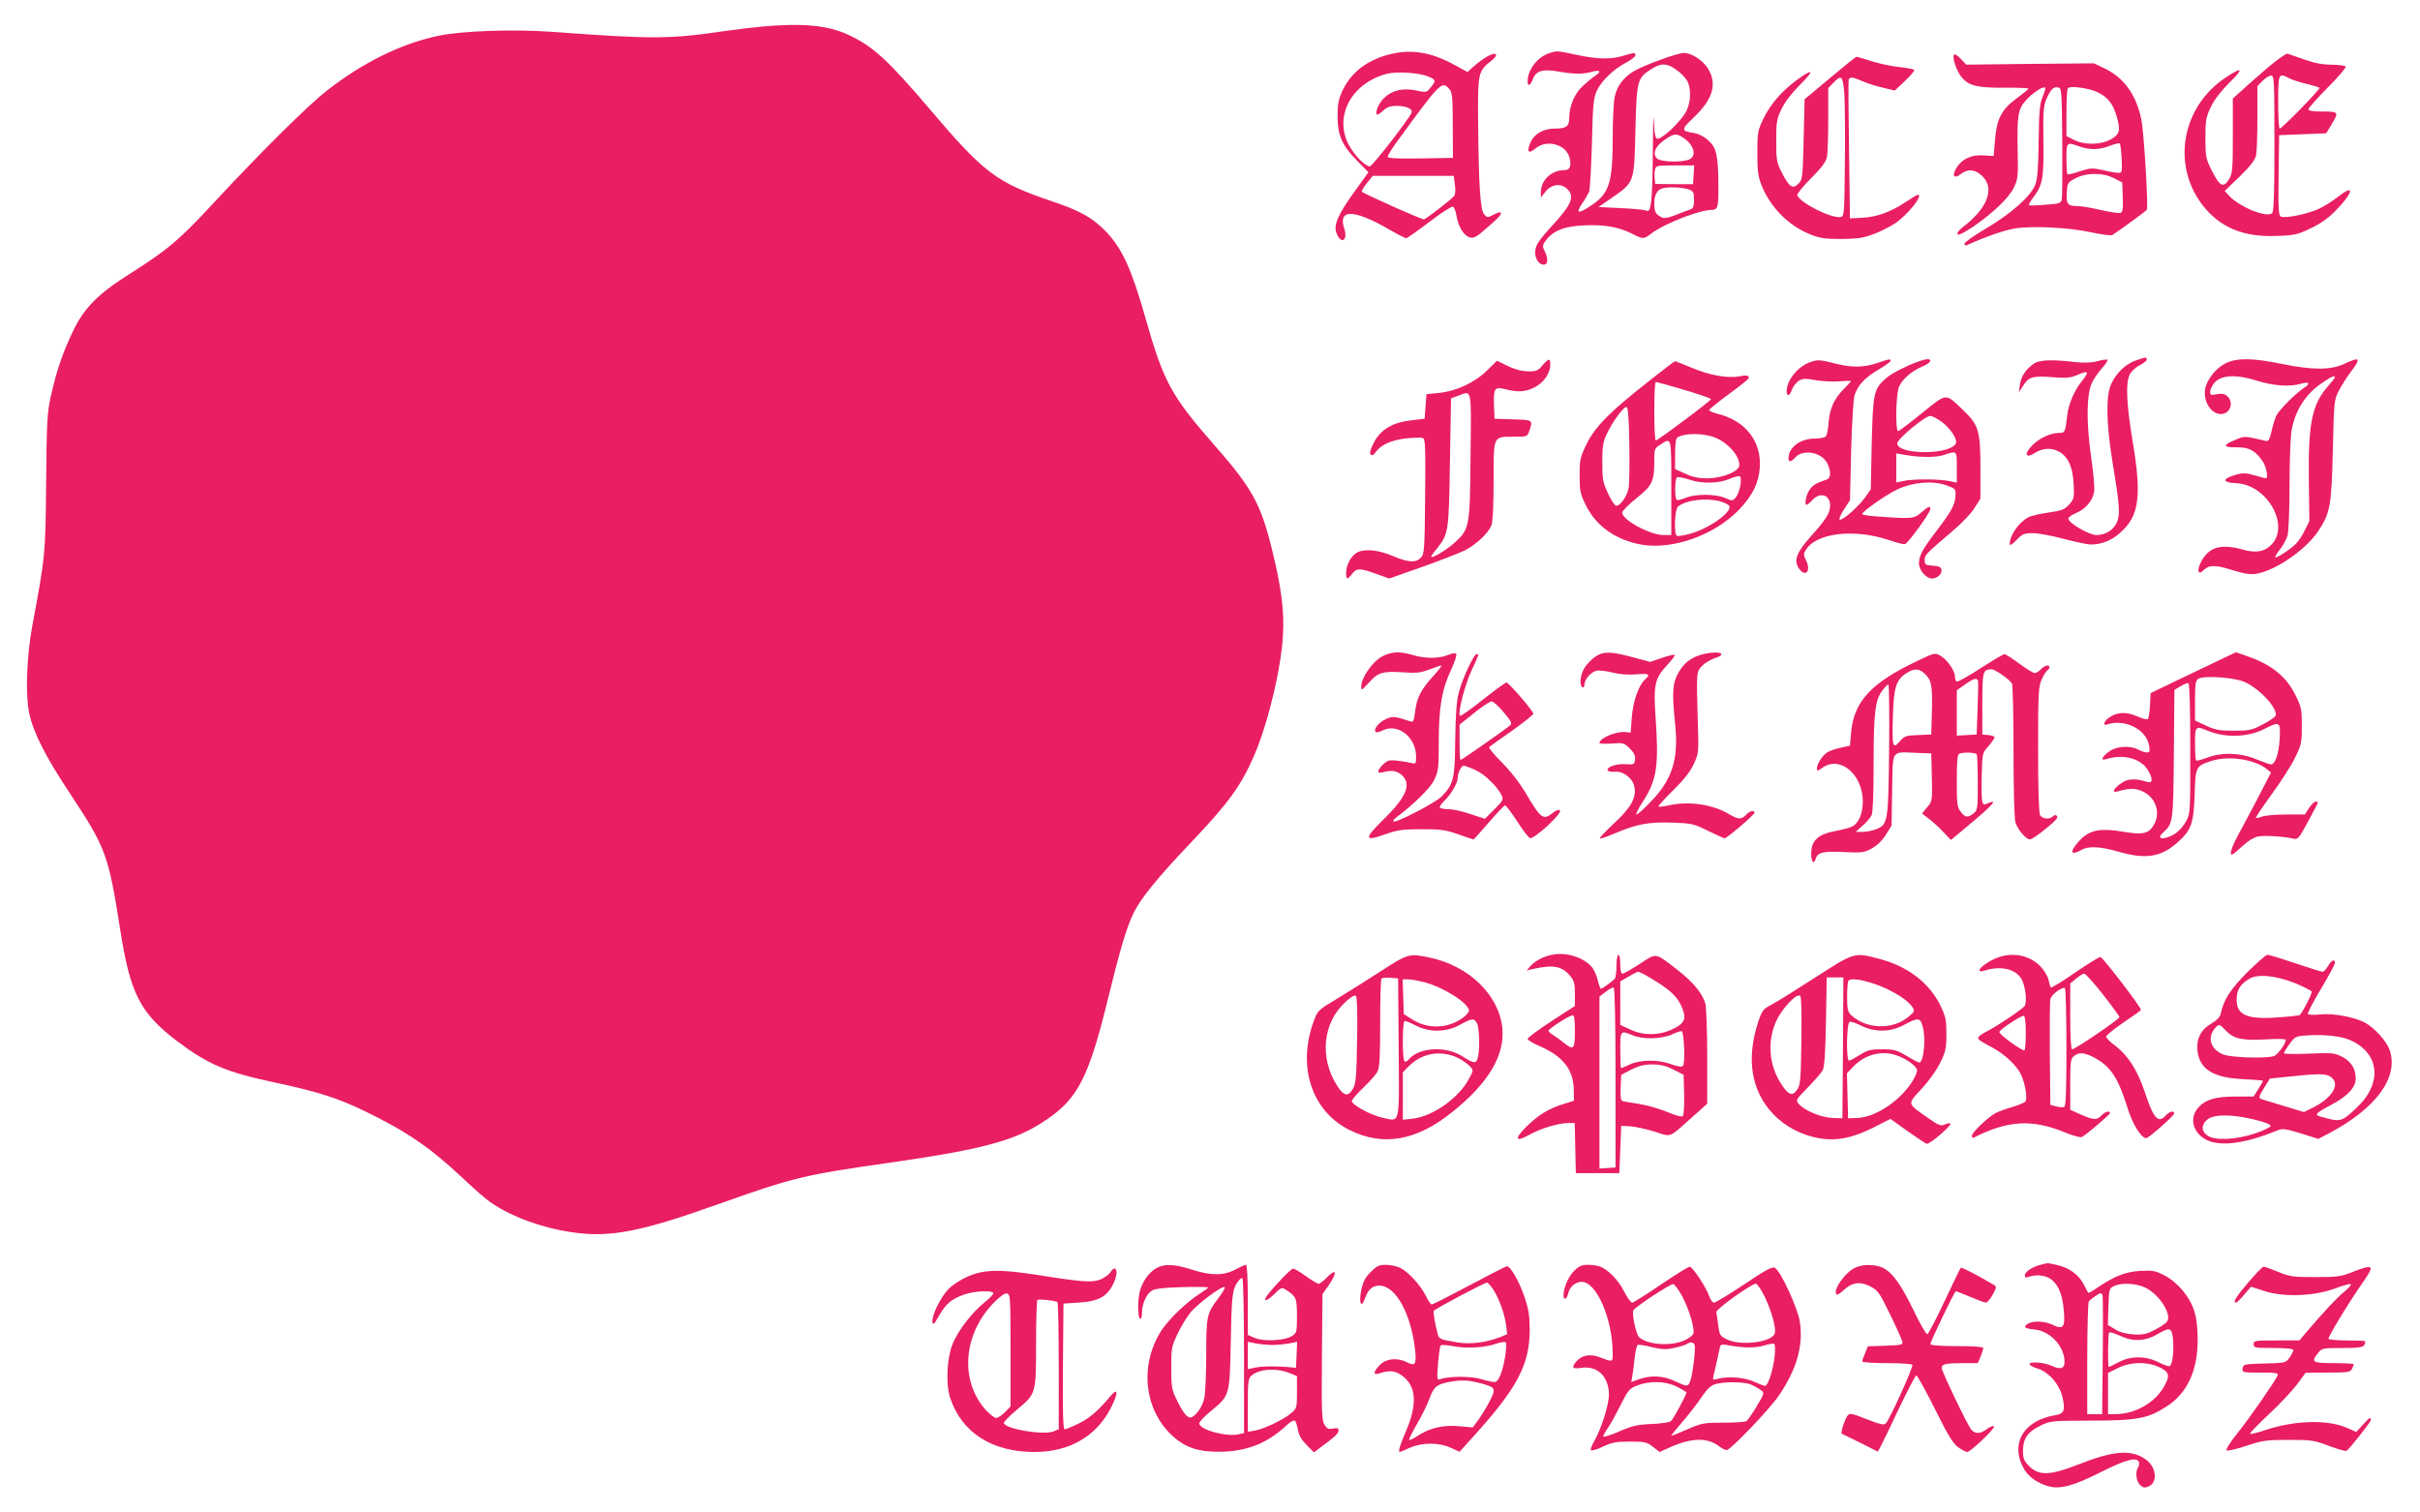 <?xml version="1.0" standalone="no"?>
<!DOCTYPE svg PUBLIC "-//W3C//DTD SVG 20010904//EN"
 "http://www.w3.org/TR/2001/REC-SVG-20010904/DTD/svg10.dtd">
<svg version="1.0" xmlns="http://www.w3.org/2000/svg"
 width="1280pt" height="800pt" viewBox="0 0 1280 800"
 preserveAspectRatio="xMidYMid meet">
<g transform="translate(0,800) scale(0.1,-0.1)"
fill="#e91e63" stroke="none">
<path d="M4025 7859 c-49 -5 -135 -15 -190 -23 -292 -43 -379 -44 -905 -5
-208 16 -490 6 -615 -21 -196 -42 -398 -142 -587 -290 -100 -78 -349 -325
-593 -588 -189 -204 -245 -251 -451 -382 -165 -104 -239 -179 -297 -300 -55
-114 -88 -211 -118 -345 -20 -91 -22 -134 -25 -462 -4 -387 -4 -380 -74 -758
-29 -157 -36 -360 -16 -455 22 -105 87 -233 220 -433 186 -281 200 -321 261
-709 53 -342 105 -444 299 -593 164 -124 262 -166 516 -220 227 -48 338 -83
485 -155 218 -106 339 -189 510 -349 59 -56 126 -115 149 -130 110 -76 267
-134 426 -158 204 -31 366 0 785 150 388 138 453 154 900 217 502 72 671 118
832 229 165 112 223 227 323 637 67 272 100 383 138 459 36 74 132 191 297
364 204 215 269 304 339 466 73 169 144 465 152 640 7 127 -9 248 -57 444 -61
249 -105 328 -314 566 -219 250 -262 330 -354 655 -75 265 -125 375 -211 465
-71 73 -134 109 -285 160 -293 99 -359 148 -645 485 -225 264 -300 333 -431
395 -111 52 -246 64 -464 44z"/>
<path d="M7364 7716 c-127 -29 -216 -95 -263 -195 -21 -46 -26 -70 -26 -136 0
-102 23 -153 103 -235 l60 -61 -79 -110 c-83 -116 -106 -170 -90 -212 24 -62
62 -40 41 24 -34 104 50 103 231 -1 48 -28 91 -50 97 -50 5 0 60 39 122 86 61
47 117 83 125 81 7 -3 15 -25 19 -49 9 -57 39 -106 71 -114 20 -5 36 3 83 45
68 58 87 79 79 87 -3 3 -20 -2 -38 -12 -32 -16 -33 -16 -50 4 -20 25 -28 160
-31 497 -2 246 1 260 67 311 23 18 32 31 26 37 -11 11 -65 -19 -117 -65 l-32
-29 -64 35 c-122 68 -224 86 -334 62z m189 -120 c43 -18 44 -22 14 -59 -22
-27 -23 -27 -79 -15 -69 14 -127 0 -169 -42 -27 -26 -47 -75 -36 -86 2 -3 17
6 32 20 21 20 39 26 72 26 52 0 87 -16 79 -36 -13 -33 -207 -284 -221 -284
-24 0 -79 56 -110 112 -82 151 13 330 202 378 51 13 171 5 216 -14z m112 -66
c16 -18 19 -40 19 -193 l1 -172 -172 -3 c-125 -2 -173 1 -173 9 0 6 17 34 37
63 243 334 249 340 288 296z m30 -504 c4 -24 3 -51 -2 -60 -8 -15 -151 -126
-162 -126 -16 0 -326 139 -328 146 -2 5 11 26 28 47 l30 37 214 0 214 0 6 -44z"/>
<path d="M8198 7720 c-64 -19 -118 -88 -118 -150 0 -29 14 -24 27 10 17 46 51
56 134 42 84 -15 133 -15 178 -2 43 12 54 3 21 -19 -14 -9 -44 -33 -67 -55
-45 -40 -73 -107 -73 -171 0 -43 -16 -55 -74 -55 -64 0 -112 -28 -132 -76 -20
-48 -9 -60 28 -29 61 51 167 20 181 -55 9 -41 -1 -60 -29 -60 -68 0 -124 -53
-124 -117 l0 -28 26 33 c31 39 82 44 114 12 40 -40 23 -81 -77 -190 -79 -87
-93 -109 -93 -147 0 -33 21 -63 45 -63 22 0 25 28 8 65 -16 34 -16 36 3 63 39
52 99 76 203 80 106 5 182 -8 253 -44 58 -30 62 -30 101 0 73 55 256 126 323
126 30 0 34 17 33 128 -1 159 -10 200 -52 238 -22 21 -51 36 -75 40 -71 11
-72 18 -5 81 102 97 126 176 79 257 -26 45 -88 86 -129 86 -34 0 -210 -64
-264 -96 -54 -31 -89 -77 -102 -134 -6 -25 -11 -120 -11 -212 0 -246 -17 -300
-114 -365 -68 -46 -84 -43 -48 10 16 23 32 51 37 62 5 11 11 126 15 255 5 208
8 240 26 280 24 52 89 115 157 150 26 14 47 31 47 37 0 16 -4 16 -64 -2 -66
-20 -135 -19 -247 5 -104 22 -103 22 -141 10z m670 -90 c23 -16 48 -43 57 -59
20 -40 19 -107 -4 -156 -18 -40 -97 -122 -139 -144 -26 -14 -30 -2 -35 99 -2
36 -4 -48 -5 -187 -2 -247 -9 -312 -34 -297 -7 4 -66 10 -132 13 l-121 6 71
49 c119 83 118 79 124 355 7 266 9 277 83 325 53 34 84 33 135 -4z m36 -359
c55 -37 71 -92 34 -113 -35 -18 -155 -16 -174 4 -25 25 -10 63 39 97 50 36 63
37 101 12z m54 -196 l-3 -49 -100 0 -100 1 -3 28 c-2 15 -1 37 2 49 5 20 11
21 106 21 l101 0 -3 -50z m-29 -76 c28 -10 31 -15 31 -55 0 -34 -4 -46 -17
-51 -10 -3 -45 -16 -77 -29 -47 -18 -64 -21 -80 -12 -30 16 -36 28 -36 74 0
41 14 68 40 77 27 10 106 7 139 -4z"/>
<path d="M10335 7710 c-10 -16 14 -87 41 -119 38 -45 82 -56 227 -55 70 1 127
-2 126 -5 0 -3 -28 -26 -62 -51 -80 -59 -106 -108 -115 -221 l-7 -84 -52 3
c-65 5 -115 -18 -144 -65 -27 -43 -14 -62 23 -33 35 27 70 25 106 -5 77 -65
39 -174 -97 -277 -19 -15 -31 -30 -27 -37 5 -7 33 7 84 41 107 74 187 151 214
206 21 44 23 58 20 192 -3 194 1 222 45 271 37 40 90 75 100 65 3 -3 -3 -24
-13 -48 -15 -36 -19 -75 -21 -233 -2 -145 -6 -200 -18 -232 -23 -61 -130 -155
-263 -233 -61 -36 -111 -71 -111 -79 -1 -7 5 -11 12 -8 98 45 194 78 251 88
96 16 288 6 408 -20 55 -12 104 -18 111 -14 36 23 177 126 182 133 9 15 -15
409 -29 478 -27 132 -93 222 -196 271 l-55 26 -338 -3 -337 -4 -29 31 c-17 18
-32 27 -36 21z m573 -460 c1 -157 0 -294 -3 -306 -4 -19 -14 -22 -87 -27 -45
-4 -84 -5 -86 -2 -3 2 7 20 22 40 50 65 57 103 54 300 -2 152 1 186 15 219 24
54 37 67 61 64 21 -3 21 -8 24 -288z m189 261 c53 -26 80 -61 99 -128 21 -73
16 -93 -31 -120 -53 -30 -140 -31 -195 -3 l-40 20 0 124 c0 67 3 126 8 130 13
14 117 -1 159 -23z m125 -351 c3 -75 3 -75 -22 -74 -14 1 -50 7 -81 15 -51 11
-63 11 -118 -7 -34 -12 -63 -18 -66 -16 -3 3 -5 41 -5 84 0 87 0 88 70 63 55
-19 104 -18 160 4 25 10 48 15 52 12 3 -3 8 -40 10 -81z m-42 -102 l45 -23 3
-78 c2 -61 0 -78 -12 -83 -8 -3 -55 4 -104 15 -49 12 -105 21 -123 21 -53 0
-61 10 -57 71 3 53 4 54 48 77 30 15 62 22 100 22 38 0 70 -7 100 -22z"/>
<path d="M11985 7634 c-55 -47 -117 -102 -137 -121 l-38 -34 0 -197 c0 -180
-2 -200 -20 -230 -29 -48 -49 -38 -90 43 -33 66 -35 75 -35 175 0 95 3 110 29
165 19 39 54 84 98 128 78 76 70 87 -21 26 -229 -153 -285 -455 -125 -669 93
-122 216 -175 395 -168 95 3 111 7 180 40 51 24 94 54 130 91 95 96 108 149
18 78 -28 -22 -74 -52 -103 -65 -56 -27 -176 -52 -201 -42 -13 5 -15 36 -13
218 l3 213 124 5 125 5 27 45 c41 68 40 70 -46 70 -53 0 -75 4 -75 12 0 7 46
58 101 114 56 56 99 106 96 112 -4 5 -37 9 -75 10 -48 0 -90 8 -143 27 -41 14
-81 28 -89 31 -9 2 -58 -33 -115 -82z m45 -393 c0 -280 -3 -361 -13 -369 -29
-24 -167 31 -223 89 l-27 29 80 77 c58 57 81 87 86 112 4 18 7 108 7 199 l0
166 27 28 c15 15 35 28 45 28 17 0 18 -19 18 -359z m80 344 c16 -8 57 -21 91
-29 33 -8 64 -17 67 -21 6 -6 -198 -215 -210 -215 -5 0 -8 63 -8 140 0 154 1
156 60 125z"/>
<path d="M9679 7587 l-134 -112 -5 -212 c-5 -204 -6 -213 -28 -235 -30 -30
-48 -18 -87 58 -28 55 -30 67 -30 169 0 101 2 115 29 170 18 38 55 85 98 128
77 76 69 88 -18 24 -80 -59 -141 -129 -178 -207 -29 -61 -31 -72 -31 -180 0
-96 4 -124 23 -172 47 -116 144 -214 260 -259 47 -19 76 -23 162 -23 89 1 115
5 173 27 37 14 87 40 111 56 69 47 151 151 120 151 -4 0 -33 -18 -65 -39 -79
-53 -153 -79 -231 -83 l-63 -3 -5 360 c-3 198 -4 366 -2 373 6 17 22 15 74 -8
25 -11 73 -26 108 -34 l62 -15 54 51 c30 28 51 54 49 58 -3 4 -38 11 -77 15
-40 4 -107 18 -148 31 -41 13 -78 24 -81 24 -3 0 -66 -51 -140 -113z m76 -79
c3 -46 5 -211 3 -368 -3 -282 -3 -285 -24 -288 -50 -7 -211 74 -228 115 -3 6
30 47 73 90 55 55 80 88 84 112 4 18 7 108 7 199 l0 166 27 28 c43 45 50 37
58 -54z"/>
<path d="M11301 6095 c-54 -17 -107 -66 -134 -125 -29 -62 -27 -207 6 -410 37
-225 41 -272 27 -315 -15 -44 -60 -75 -111 -75 -40 0 -149 64 -149 87 0 7 18
20 40 29 49 20 87 63 96 110 4 20 -3 101 -16 191 -25 175 -24 322 3 384 8 20
32 55 52 78 21 23 35 44 32 48 -4 3 -27 0 -52 -7 -32 -9 -67 -10 -118 -5 -131
15 -193 12 -223 -11 -42 -31 -64 -65 -70 -109 l-6 -40 21 32 c31 50 52 56 155
48 79 -6 97 -4 139 14 54 23 59 15 17 -37 -39 -49 -69 -119 -76 -179 -10 -90
-12 -93 -45 -93 -42 0 -99 -26 -136 -62 -49 -47 -42 -77 10 -44 39 26 89 29
126 8 50 -27 75 -82 79 -173 4 -72 2 -78 -24 -108 -25 -27 -39 -32 -109 -42
-43 -6 -91 -17 -105 -24 -51 -27 -100 -96 -100 -142 0 -11 12 -4 35 20 32 33
41 37 88 37 29 0 102 -14 162 -30 61 -16 125 -30 144 -30 56 0 110 21 155 62
100 87 115 192 67 477 -34 206 -39 316 -16 361 9 17 33 39 56 50 22 12 37 25
34 30 -4 6 -7 10 -8 9 -1 0 -22 -6 -46 -14z"/>
<path d="M8158 6067 c-23 -28 -32 -32 -76 -31 -33 0 -69 10 -107 28 l-57 28
-51 -50 c-67 -66 -164 -111 -254 -120 l-68 -7 -5 -65 -5 -65 -70 -8 c-99 -11
-161 -48 -198 -117 -19 -37 -24 -57 -17 -64 7 -7 15 -4 25 11 28 40 83 65 161
74 41 4 81 6 90 2 13 -5 14 -46 12 -308 -3 -282 -4 -304 -22 -324 -26 -29 -68
-27 -151 9 -80 34 -157 39 -193 14 -29 -20 -52 -66 -52 -104 0 -37 6 -38 32
-5 24 31 40 31 126 0 l70 -25 173 61 c96 34 199 74 229 89 61 32 123 91 139
133 7 17 11 113 11 232 0 243 -4 235 105 235 73 0 73 0 84 31 20 58 19 58 -86
61 l-98 3 -3 70 c-3 92 3 101 61 86 68 -17 109 -14 157 12 47 25 80 74 80 119
0 35 -8 34 -42 -5z m-380 -479 c-3 -378 -5 -387 -86 -460 -39 -36 -122 -85
-122 -73 0 4 13 23 30 43 62 79 63 85 69 456 l6 339 35 13 c77 28 72 54 68
-318z"/>
<path d="M9576 6085 c-67 -23 -126 -96 -126 -155 0 -30 17 -24 28 9 6 16 22
37 35 46 22 14 34 14 92 4 37 -6 94 -9 126 -6 33 3 59 3 59 1 0 -2 -17 -21
-38 -42 -50 -50 -75 -104 -80 -177 -2 -33 -9 -66 -14 -72 -6 -8 -33 -13 -62
-13 -73 0 -135 -46 -136 -102 0 -24 13 -23 35 2 41 46 139 29 169 -29 21 -40
21 -80 -1 -87 -58 -19 -77 -31 -94 -58 -18 -30 -26 -76 -13 -76 4 0 17 11 30
25 41 45 94 28 94 -29 0 -40 -22 -74 -103 -164 -74 -83 -90 -125 -63 -167 34
-51 67 -18 39 40 -15 31 -15 36 1 60 57 87 255 109 435 49 41 -14 80 -24 87
-22 16 4 134 167 134 185 0 19 -9 16 -47 -17 -38 -33 -48 -35 -215 -23 -54 3
-98 9 -98 14 0 14 125 102 187 131 81 38 185 47 258 21 49 -18 50 -19 48 -55
-3 -49 -20 -80 -97 -182 -77 -100 -96 -135 -96 -176 0 -35 38 -80 68 -80 28 0
55 24 51 46 -3 15 -14 20 -47 22 -38 3 -42 6 -42 29 0 28 2 30 160 165 41 36
89 86 105 113 l30 48 0 161 c0 197 -9 229 -93 308 -94 90 -82 91 -216 -17 -64
-52 -121 -95 -126 -95 -16 0 -12 195 4 233 16 40 66 84 123 108 43 18 57 39
28 39 -36 0 -175 -63 -215 -97 -70 -60 -73 -76 -80 -350 l-5 -241 -30 -43
c-35 -49 -119 -123 -134 -118 -6 2 4 26 22 54 l32 49 6 261 c4 143 12 275 18
294 17 53 54 93 125 135 36 21 66 43 66 47 0 12 -7 11 -70 -11 -66 -23 -132
-25 -209 -6 -98 24 -105 25 -145 11z m691 -314 c51 -37 90 -98 77 -119 -38
-60 -309 -57 -309 3 0 23 147 145 174 145 10 0 36 -13 58 -29z m83 -242 l0
-82 -42 9 c-56 11 -193 11 -240 0 l-38 -8 0 77 0 77 33 -6 c87 -16 173 -17
217 -3 72 24 70 26 70 -64z"/>
<path d="M11771 6078 c-49 -24 -98 -85 -107 -134 -12 -66 30 -134 83 -134 48
0 71 61 34 94 -14 13 -28 16 -55 11 -32 -6 -36 -5 -36 13 0 12 11 33 23 48 36
41 116 45 226 10 86 -27 171 -33 230 -16 43 12 54 3 21 -19 -44 -28 -131 -115
-148 -146 -8 -16 -21 -55 -27 -85 -8 -38 -16 -54 -26 -53 -8 2 -38 8 -66 15
-47 10 -58 10 -99 -8 -68 -28 -67 -41 5 -40 67 1 99 -16 139 -74 20 -30 31
-90 16 -90 -3 0 -30 7 -59 16 -42 12 -62 13 -92 5 -82 -23 -83 -43 -3 -47 161
-8 283 -222 185 -324 -37 -39 -83 -47 -156 -26 -112 31 -176 12 -216 -64 -25
-47 -17 -76 12 -46 29 29 62 29 151 1 65 -20 97 -25 128 -20 102 17 262 127
328 226 63 95 70 133 77 429 6 262 7 266 33 316 15 28 43 72 62 97 56 74 49
82 -36 42 -71 -33 -166 -33 -328 0 -155 32 -240 33 -299 3z m579 -74 c0 -3
-18 -26 -40 -51 -81 -93 -102 -196 -98 -491 l3 -218 -30 -60 c-24 -45 -44 -68
-88 -98 -31 -22 -59 -37 -62 -34 -3 3 8 22 25 43 16 20 34 54 40 74 5 20 10
140 10 267 0 127 5 257 11 289 20 107 74 191 163 251 49 33 66 40 66 28z"/>
<path d="M8715 5979 c-201 -158 -277 -235 -323 -327 -34 -71 -37 -82 -37 -167
0 -82 3 -97 33 -157 54 -111 159 -185 296 -209 166 -28 388 52 517 188 70 74
102 140 107 221 9 138 -75 246 -222 283 -25 6 -46 15 -46 20 0 4 47 42 105 85
58 42 105 80 105 84 0 15 -12 17 -53 9 -61 -11 -159 7 -252 47 -45 18 -83 34
-85 34 -3 0 -68 -50 -145 -111z m193 -41 c78 -23 142 -46 142 -49 0 -9 -282
-219 -292 -219 -5 0 -8 70 -8 155 0 85 3 155 8 155 4 0 71 -19 150 -42z m-290
-284 c2 -104 0 -208 -3 -231 -7 -47 -48 -105 -69 -97 -8 3 -27 33 -42 67 -26
55 -29 73 -29 162 0 82 4 109 23 148 29 64 91 149 106 144 7 -2 12 -63 14
-193z m457 30 c67 -28 125 -95 125 -144 0 -33 -89 -70 -170 -70 -48 0 -79 7
-117 25 l-53 24 0 80 c0 50 4 83 12 87 40 25 141 24 203 -2z m-235 -264 l0
-250 -42 0 c-71 0 -219 81 -218 119 1 9 35 43 76 76 84 68 94 89 94 197 0 64
1 67 33 87 59 38 57 44 57 -229z m365 11 c-4 -23 -14 -50 -23 -61 -17 -20 -18
-21 -57 -4 -52 22 -158 22 -209 1 -21 -9 -42 -14 -47 -11 -12 7 -11 111 1 119
6 4 34 -2 63 -11 68 -24 159 -22 217 4 25 11 49 16 54 12 4 -5 5 -27 1 -49z
m-109 -82 c25 -7 48 -18 51 -26 13 -34 -113 -122 -211 -147 -32 -9 -63 -13
-67 -10 -16 9 -11 140 6 154 42 35 145 48 221 29z"/>
<path d="M7309 4527 c-49 -26 -109 -112 -109 -157 0 -24 2 -23 38 17 49 56 75
64 180 57 74 -5 95 -3 142 15 30 11 59 21 64 21 4 0 -15 -25 -43 -56 -65 -71
-87 -114 -96 -187 -6 -48 -10 -58 -24 -53 -84 28 -97 29 -131 12 -37 -17 -65
-51 -55 -66 4 -6 19 -3 37 6 80 41 178 -34 178 -137 0 -40 -1 -41 -27 -34 -16
4 -49 9 -75 12 -41 4 -50 1 -73 -21 -34 -34 -33 -50 3 -40 44 12 72 7 98 -17
50 -47 23 -115 -95 -230 -108 -106 -107 -122 5 -82 69 24 94 27 194 27 99 0
126 -3 193 -27 42 -15 79 -27 81 -27 2 0 38 41 81 90 43 50 81 90 86 90 5 0
33 -38 63 -83 29 -46 60 -87 69 -90 20 -8 172 132 158 146 -6 6 -19 2 -37 -12
-52 -41 -63 -33 -144 104 -34 57 -81 117 -128 164 -40 40 -70 76 -65 80 4 4
59 43 121 86 61 44 112 84 112 90 0 14 -130 165 -142 165 -6 0 -62 -41 -125
-91 -62 -50 -117 -88 -121 -85 -13 13 27 169 63 243 39 84 39 83 25 83 -15 0
-77 -134 -95 -206 -11 -43 -16 -119 -18 -250 -2 -207 -9 -233 -73 -298 -32
-32 -242 -141 -253 -131 -3 4 1 12 10 18 94 70 182 156 204 200 23 48 25 60
25 204 0 182 16 276 66 382 19 41 31 78 26 83 -5 5 -25 2 -45 -7 -46 -19 -120
-19 -183 0 -69 21 -114 19 -165 -8z m644 -294 c39 -46 46 -59 35 -69 -17 -16
-257 -184 -263 -184 -3 0 -5 42 -5 93 l0 94 76 61 c42 34 84 62 93 62 9 0 38
-25 64 -57z m-147 -307 c49 -23 115 -87 137 -134 10 -21 5 -29 -39 -73 l-50
-50 -76 25 c-42 15 -95 26 -117 26 -22 0 -42 4 -45 8 -3 5 8 22 25 38 33 31
69 93 69 118 0 27 19 66 32 66 7 0 36 -11 64 -24z"/>
<path d="M8440 4528 c-19 -13 -45 -39 -57 -57 -24 -35 -31 -95 -13 -106 6 -3
10 2 10 13 0 28 36 69 66 75 14 2 51 -2 82 -10 38 -10 80 -13 125 -10 70 6 79
1 48 -27 -34 -31 -64 -116 -70 -201 l-6 -80 -28 3 c-49 5 -137 -32 -137 -58 0
-4 29 -5 64 -3 62 5 66 4 96 -26 23 -22 30 -38 28 -58 -3 -26 -5 -28 -47 -25
-48 4 -104 -14 -98 -32 2 -6 19 -10 39 -8 45 4 95 -35 103 -82 11 -55 -19
-109 -108 -191 -44 -41 -78 -77 -75 -80 2 -3 40 10 84 29 114 48 174 59 300
55 103 -4 113 -6 189 -44 44 -21 83 -39 87 -39 11 -1 158 125 158 135 0 16
-26 10 -45 -11 -23 -25 -41 -25 -85 1 -89 55 -220 74 -329 48 -24 -5 -46 -7
-49 -5 -2 3 32 41 77 85 56 55 90 98 109 138 26 56 27 62 23 198 -9 299 -9
290 22 323 15 16 46 34 68 41 55 17 40 35 -24 28 -81 -10 -133 -42 -167 -101
-34 -58 -37 -104 -20 -274 20 -188 -15 -297 -132 -416 -37 -39 -70 -67 -73
-64 -3 3 12 34 34 67 76 118 86 189 67 461 -11 156 -2 194 61 261 25 27 44 52
41 55 -3 3 -34 -4 -68 -16 l-62 -21 -82 22 c-124 34 -164 35 -206 7z"/>
<path d="M10141 4504 c-243 -115 -335 -214 -350 -377 l-6 -71 -50 -11 c-27 -6
-60 -17 -71 -25 -25 -16 -54 -61 -54 -85 0 -14 4 -14 29 4 93 66 212 -33 214
-176 0 -65 -21 -116 -55 -134 -13 -7 -54 -18 -93 -25 -90 -17 -125 -51 -125
-119 0 -47 14 -60 25 -24 10 31 42 38 151 32 91 -4 103 -3 144 19 29 16 55 41
75 73 l30 48 3 189 c4 218 -7 201 127 196 l80 -3 3 -126 c3 -125 2 -127 -25
-159 l-27 -33 34 -26 c19 -14 54 -45 77 -70 l42 -44 117 98 c65 54 113 100
106 103 -6 2 -20 -2 -31 -8 -18 -9 -21 -7 -27 14 -3 13 -4 76 -2 139 3 112 3
114 36 151 17 20 32 41 32 46 0 5 -15 10 -32 12 l-33 3 0 163 c0 172 3 181 49
182 17 0 92 -51 108 -75 4 -5 8 -165 8 -355 0 -195 4 -360 10 -379 11 -38 56
-91 77 -91 8 0 46 25 84 57 49 39 67 59 59 67 -7 7 -14 6 -22 -2 -18 -18 -56
-14 -68 7 -6 13 -10 140 -10 348 0 299 2 332 19 369 10 23 24 45 30 48 6 4 11
11 11 17 0 16 -26 10 -45 -11 -10 -11 -25 -20 -33 -20 -8 0 -45 23 -82 50 -37
28 -72 50 -78 50 -6 0 -63 -34 -127 -75 -64 -42 -120 -73 -126 -70 -5 4 -9 16
-9 28 0 30 -41 88 -77 109 -28 16 -30 16 -122 -28z m42 -70 c34 -33 39 -63 35
-204 l-3 -115 -70 -3 c-65 -2 -72 -5 -97 -34 -37 -43 -41 -29 -36 134 4 150
17 193 71 227 43 28 69 26 100 -5z m279 -34 c2 -5 1 -72 -2 -147 l-5 -138 -52
-3 -53 -3 0 120 0 120 43 30 c44 32 63 37 69 21z m-470 -362 c-4 -383 -6 -398
-66 -423 -20 -8 -52 -15 -73 -15 l-38 0 37 33 c20 17 41 42 47 54 7 14 11 110
11 265 0 277 8 345 45 394 14 19 29 34 33 34 4 0 6 -154 4 -342z m463 -28 c4
-6 6 -74 6 -153 0 -133 -1 -143 -22 -159 -29 -24 -44 -23 -68 8 -19 24 -21 40
-21 165 0 100 3 139 13 142 22 10 86 7 92 -3z"/>
<path d="M11600 4442 l-225 -108 -3 -64 c-2 -36 -7 -69 -11 -73 -4 -4 -27 1
-52 12 -59 27 -108 26 -150 -2 -30 -20 -40 -48 -14 -39 92 32 208 -26 222
-111 5 -32 3 -37 -13 -37 -11 1 -30 7 -44 15 -39 22 -111 19 -150 -7 -42 -29
-53 -54 -19 -43 89 28 181 4 219 -57 28 -46 27 -72 -2 -64 -64 20 -103 18
-137 -6 -43 -29 -54 -54 -20 -44 63 18 91 18 130 1 73 -33 100 -116 59 -182
-25 -41 -57 -49 -142 -35 -144 25 -198 14 -257 -53 -46 -53 -37 -72 19 -40 37
21 99 18 196 -10 141 -41 223 -29 309 47 75 66 88 101 93 255 5 149 6 150 85
177 92 31 232 11 298 -43 l21 -17 -51 -99 c-28 -55 -76 -145 -106 -200 -50
-91 -66 -135 -49 -135 4 0 28 20 54 44 31 29 61 47 85 52 36 6 135 0 185 -12
24 -5 30 1 78 91 29 53 52 98 52 101 0 2 -6 4 -12 4 -7 0 -23 -16 -35 -34
l-22 -34 -98 0 c-54 0 -111 -5 -127 -11 -16 -6 -31 -9 -34 -7 -2 3 35 58 82
123 48 65 104 152 124 193 35 71 37 81 37 170 0 88 -3 101 -33 162 -49 100
-128 164 -261 209 -30 11 -55 19 -55 19 -1 0 -102 -49 -226 -108z m272 -49
c82 -37 178 -142 164 -179 -3 -7 -33 -28 -68 -46 -57 -30 -71 -33 -153 -33
-77 0 -98 4 -147 27 l-58 27 0 105 c0 89 3 107 18 116 29 18 190 7 244 -17z
m-287 -354 c0 -342 0 -344 -23 -384 -26 -45 -59 -73 -102 -85 -37 -11 -46 2
-19 26 53 48 54 55 57 417 l3 338 32 19 c18 11 37 18 42 17 6 -3 10 -127 10
-348z m473 54 c-5 -83 -25 -139 -48 -136 -8 1 -44 14 -79 28 -81 34 -180 37
-258 7 -29 -11 -54 -17 -57 -14 -4 3 -6 43 -6 89 0 93 2 95 67 68 93 -39 216
-35 301 10 80 41 85 38 80 -52z"/>
<path d="M8210 2950 c-45 -8 -90 -32 -115 -60 l-20 -23 30 7 c110 25 156 17
200 -36 21 -25 25 -40 25 -94 l0 -65 -125 -81 c-69 -45 -125 -87 -125 -93 0
-6 28 -23 63 -38 124 -54 179 -124 181 -230 l1 -59 -57 -18 c-77 -24 -133 -58
-196 -121 -65 -64 -56 -83 19 -40 59 33 154 61 206 61 l32 0 3 -132 3 -133
115 0 115 0 5 125 5 125 46 -2 c26 -2 84 -14 129 -28 93 -30 74 -37 198 74
l82 73 0 247 c0 139 -5 262 -10 283 -16 55 -66 115 -150 180 -118 91 -107 89
-198 29 -43 -28 -84 -51 -90 -51 -8 0 -12 18 -12 50 0 28 -4 50 -10 50 -5 0
-10 -26 -10 -57 0 -32 -4 -63 -8 -68 -8 -12 -67 -55 -75 -55 -2 0 -10 21 -17
48 -6 26 -21 58 -33 70 -46 50 -135 77 -207 62z m525 -126 c93 -56 132 -91
155 -139 32 -67 25 -94 -34 -124 -73 -38 -158 -41 -230 -8 l-56 26 0 115 0
115 43 25 c23 14 47 26 52 26 6 0 37 -16 70 -36z m-190 -525 l0 -474 -42 -3
-43 -3 0 455 0 455 33 25 c17 14 37 24 42 23 6 -3 10 -171 10 -478z m-215 246
c0 -95 -7 -102 -57 -62 -15 13 -40 31 -55 40 -16 10 -28 21 -28 25 0 10 112
82 128 82 9 0 12 -24 12 -85z m578 -90 c2 -58 -1 -91 -9 -95 -6 -4 -33 1 -60
11 -66 25 -161 25 -218 -1 -24 -11 -45 -20 -47 -20 -2 0 -4 43 -4 95 0 106 0
106 66 79 54 -23 152 -20 206 4 23 11 48 19 53 18 6 -2 11 -42 13 -91z m-57
-112 l54 -28 3 -104 c1 -58 -2 -109 -7 -114 -6 -6 -36 2 -84 22 -41 17 -108
36 -148 42 -41 6 -80 13 -87 15 -9 3 -12 22 -10 71 l3 68 54 28 c40 20 69 27
111 27 42 0 71 -7 111 -27z"/>
<path d="M7305 2864 c-71 -46 -176 -112 -232 -146 -99 -59 -104 -63 -123 -116
-91 -242 -12 -481 190 -580 176 -87 352 -56 540 95 193 154 281 302 266 447
-18 173 -177 328 -384 371 -107 23 -115 21 -257 -71z m93 -407 c3 -418 9 -389
-86 -369 -60 13 -162 68 -162 88 0 7 27 39 61 71 34 32 67 70 75 85 11 21 14
80 14 256 0 126 3 232 7 236 4 4 25 6 48 4 l40 -3 3 -368z m135 348 c103 -27
237 -112 237 -151 0 -7 -15 -24 -32 -37 -77 -57 -183 -62 -265 -11 l-48 30 -3
92 -3 92 29 0 c15 0 54 -7 85 -15z m-355 -306 c-3 -190 -6 -229 -21 -256 -25
-46 -49 -42 -85 15 -94 147 -76 332 44 442 31 28 49 39 56 32 6 -6 9 -92 6
-233z m634 89 c13 -25 16 -136 5 -180 -9 -36 -19 -35 -81 4 -88 57 -231 49
-285 -16 -7 -9 -17 -13 -22 -10 -13 8 -12 214 1 214 6 0 33 -11 60 -25 72 -37
159 -35 231 4 66 36 75 37 91 9z m-96 -186 c21 -11 48 -30 59 -42 19 -21 19
-21 -4 -64 -54 -103 -190 -200 -299 -213 l-52 -6 0 126 0 125 32 33 c71 71
174 87 264 41z"/>
<path d="M9600 2829 c-102 -66 -206 -131 -232 -144 -42 -22 -48 -30 -68 -89
-65 -197 -38 -366 80 -490 60 -63 148 -110 239 -126 93 -17 182 1 292 57 l88
45 92 -66 c51 -36 96 -66 101 -66 19 0 133 99 124 107 -3 4 -17 1 -30 -5 -21
-9 -32 -5 -93 38 -107 75 -106 68 -29 151 37 40 80 100 98 137 29 59 33 76 33
152 0 75 -4 93 -31 150 -59 122 -176 211 -330 250 -127 33 -126 33 -334 -101z
m148 -371 l-3 -373 -55 2 c-59 3 -144 38 -175 73 -18 20 -18 22 47 88 36 37
72 78 79 92 9 18 14 92 17 258 l4 232 44 0 44 0 -2 -372z m169 337 c83 -28
172 -82 197 -120 15 -23 14 -25 -22 -55 -83 -68 -221 -64 -301 11 -18 17 -21
31 -21 98 0 43 3 81 7 84 13 14 66 7 140 -18z m-389 -301 c-3 -205 -5 -232
-22 -257 -25 -37 -45 -31 -83 27 -66 98 -77 226 -29 333 31 69 110 153 128
135 6 -6 8 -98 6 -238z m641 79 c19 -66 6 -193 -18 -193 -5 0 -35 16 -67 35
-52 31 -65 35 -129 35 -62 0 -77 -4 -118 -30 -26 -16 -52 -30 -57 -30 -16 0
-13 200 3 205 6 3 34 -6 61 -20 72 -36 155 -35 227 4 73 40 86 39 98 -6z
m-138 -155 c54 -18 109 -59 109 -80 0 -10 -12 -37 -26 -59 -64 -102 -195 -189
-290 -192 l-49 -2 -3 119 -3 119 33 35 c62 64 149 88 229 60z"/>
<path d="M10569 2936 c-44 -15 -99 -53 -99 -68 0 -6 9 -7 23 -3 86 29 168 11
199 -43 22 -38 31 -124 16 -144 -16 -19 -148 -108 -206 -137 -24 -12 -42 -27
-39 -34 2 -7 27 -23 55 -37 69 -34 136 -91 166 -143 25 -44 42 -134 29 -153
-5 -6 -35 -19 -68 -29 -33 -9 -73 -24 -89 -32 -40 -21 -126 -103 -126 -120 0
-8 3 -13 8 -11 182 93 312 100 487 27 42 -17 80 -27 87 -23 29 17 148 119 148
126 0 15 -27 8 -45 -12 -24 -26 -41 -25 -109 5 l-56 25 0 133 c0 117 2 136 18
150 27 24 60 21 118 -12 80 -46 118 -105 166 -258 27 -88 73 -163 100 -163 13
0 148 119 148 131 0 16 -26 10 -45 -11 -39 -44 -64 -17 -109 119 -39 119 -90
198 -158 250 -27 19 -48 41 -48 48 0 7 40 39 89 73 49 33 92 63 95 68 5 9
-198 274 -214 280 -5 2 -65 -35 -134 -82 -68 -48 -127 -83 -129 -79 -3 5 -8
23 -12 41 -4 18 -23 50 -43 71 -55 57 -143 76 -223 47z m554 -196 c48 -61 87
-115 87 -120 0 -11 -234 -170 -250 -170 -6 0 -10 61 -10 174 l0 174 31 26 c17
14 36 26 43 26 7 0 52 -50 99 -110z m-193 -281 c0 -239 -3 -311 -12 -314 -7
-3 -26 -1 -43 3 l-30 8 -3 270 c-1 148 0 279 3 290 5 23 63 66 77 58 4 -3 8
-145 8 -315z m-215 78 c0 -47 -3 -89 -7 -92 -8 -8 -133 82 -133 96 0 13 118
90 130 86 6 -2 10 -41 10 -90z"/>
<path d="M11887 2858 c-89 -90 -126 -146 -141 -220 -4 -17 -20 -35 -50 -52
-55 -32 -80 -81 -73 -144 11 -98 84 -143 243 -150 57 -3 104 -6 104 -9 0 -2
-11 -21 -25 -43 l-25 -40 -98 0 c-109 0 -163 -18 -200 -65 -46 -58 -16 -140
62 -170 76 -29 201 -10 362 56 27 11 42 9 124 -16 l92 -29 52 27 c253 133 374
297 326 442 -16 48 -82 120 -133 147 -60 30 -170 50 -237 42 -31 -3 -60 -2
-63 2 -3 5 28 65 69 133 41 69 74 130 74 138 0 23 -18 14 -37 -17 -9 -16 -22
-30 -28 -30 -6 0 -71 20 -145 45 -74 25 -140 45 -147 45 -7 0 -55 -42 -106
-92z m252 -58 c45 -19 85 -39 88 -45 3 -10 -45 -105 -63 -124 -2 -2 -52 -8
-111 -12 -166 -13 -223 11 -223 94 0 48 18 80 64 108 45 29 137 21 245 -21z
m-363 -254 c41 -42 87 -51 221 -43 51 3 93 2 93 -3 0 -21 -43 -80 -63 -86 -43
-14 -230 -8 -269 9 -67 28 -85 90 -41 140 21 22 21 23 59 -17z m654 -47 c158
-70 173 -230 33 -360 -80 -75 -82 -76 -196 -43 -26 8 -14 19 63 60 87 46 130
92 130 140 0 51 -25 91 -73 115 -39 20 -52 21 -174 16 -73 -3 -133 -2 -133 2
0 4 13 26 30 49 28 39 33 41 87 45 93 7 184 -3 233 -24z m-102 -195 c52 -36
11 -109 -91 -161 l-51 -25 -105 32 c-58 17 -112 34 -118 36 -19 5 -16 15 15
64 l28 45 105 11 c153 16 192 16 217 -2z m-407 -225 c55 -13 89 -26 89 -34 0
-7 -36 -24 -82 -40 -103 -34 -210 -39 -251 -12 -35 23 -35 59 -1 86 36 28 127
28 245 0z"/>
<path d="M10793 1310 c-43 -10 -83 -37 -83 -56 0 -12 5 -13 23 -7 37 13 86 8
115 -13 40 -30 61 -81 68 -167 8 -89 -3 -102 -62 -73 -39 18 -96 21 -125 6
-31 -17 -22 -27 31 -32 84 -8 159 -88 160 -171 0 -36 -21 -43 -66 -22 -40 19
-118 25 -120 10 -1 -5 18 -16 41 -23 61 -17 120 -86 135 -156 14 -67 7 -84
-38 -91 -171 -28 -243 -154 -165 -287 23 -40 72 -74 127 -89 63 -18 134 2 281
76 129 65 187 80 198 52 3 -8 1 -20 -4 -28 -16 -25 -10 -75 11 -94 17 -15 24
-16 45 -7 49 22 41 102 -15 142 -77 55 -169 48 -357 -26 -147 -58 -208 -61
-259 -10 -29 29 -34 41 -34 81 0 65 24 101 90 133 54 27 57 27 270 28 246 0
301 11 400 75 108 69 163 187 164 349 0 63 -5 114 -17 152 -23 77 -87 154
-157 191 -50 26 -62 28 -130 25 -79 -5 -137 -28 -228 -90 -24 -17 -45 -28 -46
-26 -2 1 -13 22 -25 45 -25 50 -77 88 -141 102 -25 6 -47 10 -50 10 -3 -1 -20
-4 -37 -9z m557 -122 c72 -37 137 -138 113 -177 -5 -9 -34 -29 -64 -44 -45
-24 -63 -28 -114 -25 -41 3 -73 11 -98 27 l-38 23 3 96 c3 92 4 97 28 109 40
20 120 16 170 -9z m-229 -40 c2 -7 3 -151 1 -320 l-3 -308 -39 0 -40 0 0 293
c0 160 4 297 8 303 9 12 54 44 63 44 4 0 8 -6 10 -12z m372 -225 c7 -61 -2
-143 -17 -149 -6 -2 -33 7 -60 21 -68 34 -146 34 -210 0 -26 -14 -49 -25 -52
-25 -6 0 -5 176 2 182 3 4 30 -5 61 -19 67 -31 131 -27 196 11 63 37 73 34 80
-21z m-75 -153 c55 -25 61 -43 32 -97 -48 -91 -155 -153 -263 -153 l-37 0 0
109 0 109 52 26 c65 33 152 35 216 6z"/>
<path d="M6114 1291 c-36 -22 -66 -62 -82 -110 -15 -42 -16 -148 -2 -156 6 -4
10 8 10 30 0 47 23 100 52 118 17 11 60 16 161 19 75 2 137 1 137 -2 0 -3 -21
-18 -46 -34 -67 -43 -157 -129 -198 -189 -128 -194 -92 -451 82 -584 65 -49
137 -66 251 -61 132 7 231 50 328 141 17 16 36 26 41 23 6 -3 13 -25 17 -49 6
-30 19 -53 46 -80 l39 -39 38 29 c76 56 92 71 92 87 0 12 -7 14 -29 10 -24 -5
-32 -1 -45 19 -15 22 -16 63 -14 358 l3 334 33 47 c48 70 41 94 -13 38 -16
-16 -34 -30 -40 -30 -7 0 -37 18 -68 40 -30 22 -61 40 -67 40 -11 0 -88 -79
-133 -136 -32 -41 -10 -41 33 1 37 37 40 37 63 22 53 -35 57 -43 57 -137 0
-86 -1 -90 -27 -107 -37 -24 -148 -30 -196 -10 l-37 16 0 185 c0 111 -4 186
-9 186 -6 0 -31 -11 -57 -25 -61 -33 -129 -33 -231 0 -94 30 -147 31 -189 6z
m466 -461 l0 -410 -26 -6 c-63 -16 -206 22 -211 56 -1 8 26 38 60 65 103 85
101 80 107 375 5 253 8 273 43 318 5 6 13 12 18 12 5 0 9 -181 9 -410z m-136
303 c-61 -80 -64 -93 -64 -300 0 -103 -5 -206 -10 -227 -9 -42 -35 -83 -63
-100 -22 -14 -46 13 -85 94 -24 49 -27 66 -27 165 0 104 2 114 33 179 18 39
49 89 68 113 40 49 177 150 182 134 2 -5 -14 -31 -34 -58z m286 -247 c25 0 64
4 88 8 l43 9 -3 -69 -3 -69 -30 3 c-70 7 -153 6 -187 -2 l-38 -8 0 72 0 73 43
-9 c23 -4 62 -8 87 -8z m95 -150 l35 -15 0 -85 c0 -83 -1 -85 -32 -112 -41
-34 -144 -83 -192 -91 l-36 -6 0 140 c0 121 2 142 18 156 41 37 134 43 207 13z"/>
<path d="M7250 1272 c-29 -29 -40 -50 -50 -96 -14 -67 0 -100 19 -45 17 49 40
69 77 69 86 0 168 -149 189 -342 8 -75 0 -86 -44 -63 -50 25 -108 20 -142 -14
-35 -36 -38 -56 -6 -46 56 18 82 16 117 -7 81 -54 90 -151 26 -299 -33 -77
-42 -109 -32 -109 2 0 25 10 52 22 66 29 153 29 216 1 l48 -22 74 82 c231 255
297 379 297 564 0 71 -6 108 -25 166 -30 90 -78 173 -97 169 -8 -2 -98 -48
-201 -103 -102 -54 -190 -99 -195 -99 -5 0 -19 20 -31 45 -28 57 -93 128 -136
149 -19 9 -53 16 -76 16 -36 0 -48 -6 -80 -38z m647 -91 c30 -44 61 -129 69
-189 l6 -49 -39 -16 c-72 -28 -156 -39 -227 -27 -81 13 -94 18 -100 38 -17 63
-27 124 -22 129 15 15 272 151 281 149 6 -1 20 -17 32 -35z m64 -357 c-15 -86
-35 -134 -56 -134 -10 0 -42 7 -73 16 -55 16 -172 15 -215 -1 -16 -7 -17 -1
-11 81 4 49 10 93 14 97 4 5 35 3 69 -4 70 -13 166 -7 226 14 22 8 44 11 49 7
5 -5 3 -38 -3 -76z m-136 -139 c87 -23 89 -27 56 -93 -16 -32 -43 -76 -60
-100 l-31 -42 -69 6 c-84 8 -153 -7 -217 -47 -25 -17 -48 -28 -51 -25 -2 2 16
39 40 81 25 42 55 103 67 136 24 64 38 76 103 89 65 12 98 11 162 -5z"/>
<path d="M8325 1277 c-30 -30 -55 -88 -55 -129 0 -29 18 -20 25 12 7 34 39 60
71 60 78 0 162 -193 164 -374 0 -53 4 -52 -74 -23 -47 17 -92 8 -118 -24 -28
-33 -22 -41 26 -34 85 13 146 -46 146 -142 0 -55 -42 -185 -80 -250 -11 -19
-18 -38 -15 -43 3 -5 31 3 63 18 48 23 71 27 143 27 78 0 89 -2 121 -27 l36
-28 58 26 c112 50 197 51 257 4 14 -11 32 -20 40 -20 20 0 226 215 277 290 93
137 129 263 110 388 -11 72 -100 267 -132 286 -13 8 -46 -9 -162 -87 -80 -53
-152 -97 -160 -97 -8 0 -19 15 -25 33 -16 47 -88 157 -104 157 -7 0 -76 -43
-153 -95 -76 -52 -145 -95 -151 -95 -7 0 -26 26 -42 58 -30 60 -84 116 -128
133 -13 5 -42 9 -65 9 -32 0 -47 -7 -73 -33z m572 -132 c37 -69 69 -176 59
-200 -3 -9 -25 -25 -48 -35 -70 -32 -195 -23 -238 17 -17 15 -40 127 -30 143
12 20 196 140 210 138 8 -2 29 -30 47 -63z m438 -6 c37 -78 61 -168 52 -193
-18 -46 -179 -66 -252 -31 -38 19 -40 23 -47 76 -4 30 -8 62 -10 69 -3 15 186
150 209 150 8 0 29 -32 48 -71z m-372 -253 c7 -17 -10 -158 -23 -191 -12 -31
-15 -31 -82 0 -61 29 -125 32 -188 10 l-42 -15 6 33 c3 17 9 60 12 95 4 34 11
65 16 68 5 3 38 -2 74 -11 53 -13 75 -14 117 -5 29 6 59 15 67 20 21 14 37 12
43 -4z m424 -55 c-7 -74 -35 -161 -51 -161 -7 0 -32 10 -57 21 -47 23 -140 31
-193 16 -26 -7 -28 -6 -23 15 9 37 28 121 33 147 4 20 9 22 37 17 82 -16 154
-17 197 -3 25 8 49 12 54 9 5 -3 6 -30 3 -61z m-517 -166 c28 -14 50 -28 50
-30 0 -13 -70 -142 -82 -152 -7 -6 -53 -13 -103 -15 -76 -3 -103 -10 -172 -40
-46 -20 -83 -31 -83 -26 0 5 10 24 22 41 13 18 43 72 68 122 42 83 48 91 90
107 68 26 151 23 210 -7z m393 11 c18 -8 41 -21 51 -29 19 -14 19 -17 -22 -85
-23 -39 -48 -74 -55 -79 -6 -4 -61 -8 -122 -8 -104 0 -114 -2 -192 -36 -46
-20 -83 -35 -83 -32 0 2 27 35 59 73 33 37 78 96 100 129 30 44 50 63 74 70
49 14 154 13 190 -3z"/>
<path d="M9815 1296 c-55 -24 -123 -121 -101 -143 3 -4 19 6 34 20 46 44 88
51 142 24 42 -21 49 -30 107 -149 34 -69 63 -135 65 -145 3 -16 -6 -18 -90
-21 l-92 -3 -15 -36 c-8 -19 -15 -39 -15 -44 0 -5 58 -9 129 -9 72 0 132 -4
136 -9 6 -11 -119 -287 -140 -309 -10 -11 -28 -7 -101 21 -81 32 -90 34 -102
19 -14 -18 -38 -91 -31 -95 2 -1 46 -23 98 -48 l93 -47 15 27 c8 14 52 105 97
201 46 96 87 175 92 175 5 0 50 -81 99 -179 72 -145 97 -184 125 -203 19 -13
39 -23 45 -23 18 0 151 127 142 136 -4 4 -21 -2 -37 -14 -35 -27 -62 -28 -83
-4 -19 21 -157 308 -157 327 0 20 24 25 111 25 l80 0 15 35 c7 19 14 39 14 45
0 6 -50 10 -140 10 -83 0 -140 4 -140 10 0 14 128 280 135 280 3 0 38 -13 77
-30 38 -16 76 -30 82 -30 7 0 23 19 36 42 19 35 21 43 9 50 -89 53 -174 97
-178 92 -3 -3 -42 -83 -86 -177 -44 -94 -85 -172 -91 -174 -6 -2 -39 56 -74
129 -68 140 -114 202 -167 225 -41 16 -99 16 -138 -1z"/>
<path d="M11891 1216 c-65 -76 -83 -106 -64 -106 4 0 24 19 43 42 l36 42 72
-23 c101 -33 262 -27 370 13 40 15 78 26 84 24 7 -3 -8 -20 -31 -39 -37 -29
-118 -116 -213 -228 l-26 -31 -121 0 c-114 0 -121 -1 -121 -20 0 -19 7 -20
105 -20 69 0 105 -4 105 -11 0 -6 -9 -24 -20 -40 -21 -28 -22 -28 -133 -31
-108 -3 -112 -4 -115 -25 -3 -23 -1 -23 93 -23 81 0 96 -2 92 -15 -12 -29
-149 -227 -213 -306 -36 -45 -62 -85 -57 -90 5 -5 51 6 103 23 87 29 106 32
225 32 122 0 135 -2 214 -32 46 -17 87 -29 92 -26 16 10 129 153 129 163 0 18
-8 13 -43 -26 l-34 -37 -53 23 c-103 44 -278 38 -434 -15 -39 -13 -72 -21 -75
-18 -3 3 42 49 99 103 58 54 125 126 150 159 l45 61 117 1 c106 0 118 2 128
19 5 11 10 22 10 25 0 3 -47 6 -105 6 -115 0 -123 5 -84 54 20 25 24 26 129
26 106 0 120 4 120 36 0 2 -42 4 -94 4 -52 0 -97 4 -100 8 -5 8 106 191 185
304 61 88 54 94 -66 47 -52 -21 -77 -24 -190 -24 -119 0 -136 3 -196 28 -36
15 -70 27 -76 27 -6 0 -43 -38 -82 -84z"/>
<path d="M5872 1269 c-7 -11 -30 -27 -50 -36 -44 -18 -93 -15 -332 23 -204 32
-288 30 -376 -10 -34 -15 -78 -44 -97 -64 -42 -43 -90 -142 -85 -174 2 -19 9
-13 35 33 36 64 67 89 136 113 51 17 142 22 151 7 3 -4 -18 -27 -47 -50 -67
-54 -141 -151 -169 -221 -30 -76 -36 -210 -13 -282 61 -185 221 -288 446 -288
193 0 339 89 415 254 30 66 24 85 -13 41 -63 -76 -112 -118 -169 -145 -34 -17
-67 -30 -73 -30 -8 0 -11 92 -9 333 l3 332 80 5 c111 7 157 35 190 114 23 56
5 91 -23 45z m-527 -411 l0 -297 -29 -30 c-17 -17 -37 -31 -47 -31 -9 0 -33
19 -54 41 -139 154 -122 399 39 566 35 36 60 54 72 51 18 -3 19 -19 19 -300z
m248 255 c4 -2 7 -155 7 -339 l0 -334 -27 -11 c-56 -22 -263 14 -263 45 0 7
31 38 69 70 101 84 101 83 101 348 0 124 3 228 7 232 7 6 90 -2 106 -11z"/>
</g>
</svg>

